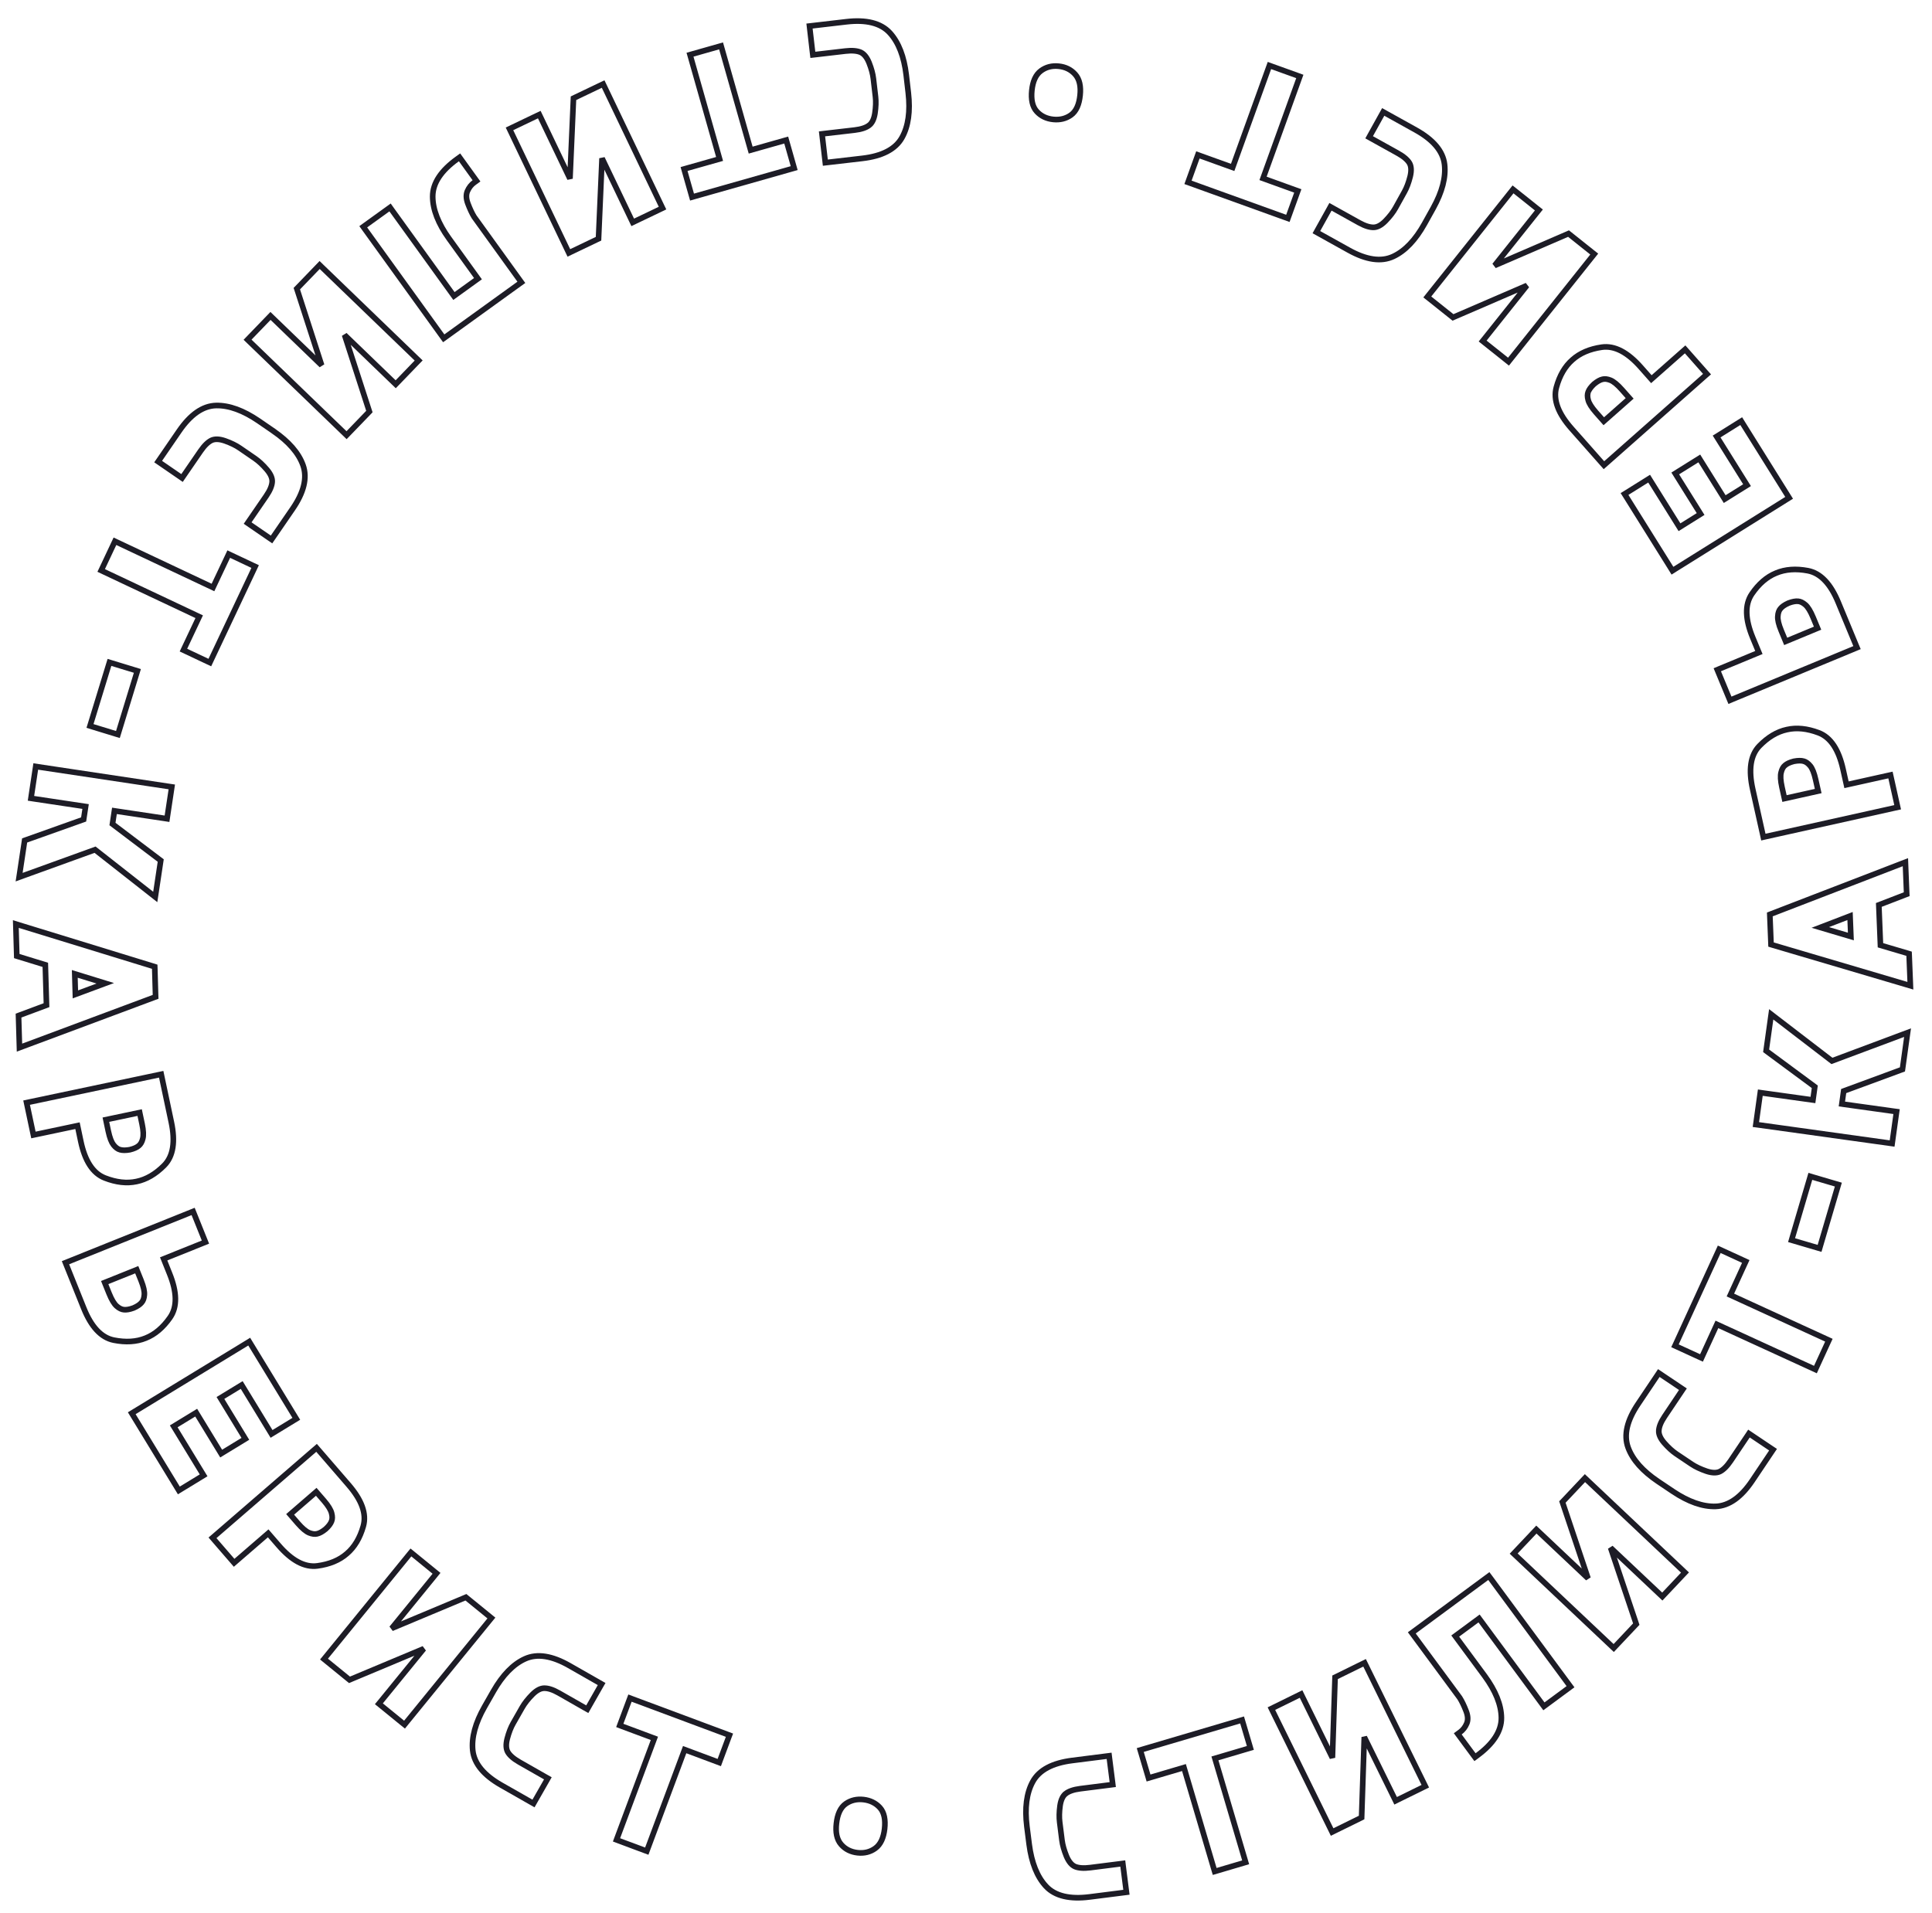 <?xml version="1.0" encoding="UTF-8"?> <svg xmlns="http://www.w3.org/2000/svg" width="103" height="102" viewBox="0 0 103 102" fill="none"> <path d="M48.313 3.992L48.313 3.992C48.197 3.023 47.913 2.271 47.443 1.754L47.443 1.754C46.955 1.22 46.165 1.04 45.127 1.16L43.306 1.372L43.157 1.389L43.174 1.538L43.317 2.776L43.335 2.925L43.484 2.908L45.071 2.723C45.433 2.681 45.701 2.709 45.886 2.79C46.055 2.868 46.209 3.041 46.333 3.346C46.458 3.663 46.533 3.945 46.562 4.195L46.675 5.163C46.704 5.413 46.695 5.706 46.645 6.043C46.594 6.369 46.484 6.57 46.338 6.681L46.338 6.681L46.337 6.681C46.176 6.805 45.922 6.895 45.559 6.937L43.972 7.121L43.823 7.139L43.84 7.288L43.984 8.525L44.001 8.674L44.15 8.657L45.972 8.446C47.01 8.326 47.738 7.968 48.09 7.333C48.429 6.726 48.534 5.93 48.425 4.961L48.425 4.96L48.313 3.992Z" stroke="#1D1C26" stroke-width="0.3"></path> <path d="M41.956 7.612L41.915 7.468L41.77 7.509L40.02 8.005L38.483 2.591L38.442 2.447L38.298 2.488L36.93 2.876L36.786 2.917L36.827 3.061L38.363 8.476L36.613 8.972L36.469 9.013L36.51 9.158L36.853 10.366L36.894 10.51L37.038 10.469L42.195 9.006L42.34 8.965L42.299 8.82L41.956 7.612Z" stroke="#1D1C26" stroke-width="0.3"></path> <path d="M30.655 5.199L30.574 5.238L30.57 5.328L30.386 9.526L28.816 6.246L28.751 6.111L28.616 6.175L27.297 6.807L27.162 6.871L27.227 7.007L30.263 13.352L30.328 13.487L30.463 13.422L31.828 12.769L31.909 12.731L31.913 12.641L32.097 8.443L33.667 11.723L33.732 11.858L33.867 11.793L35.186 11.162L35.321 11.097L35.256 10.962L32.22 4.617L32.155 4.482L32.02 4.546L30.655 5.199Z" stroke="#1D1C26" stroke-width="0.3"></path> <path d="M27.674 15.143L27.795 15.056L27.707 14.934L25.277 11.565C25.165 11.381 25.054 11.146 24.944 10.855C24.843 10.584 24.844 10.367 24.92 10.19C25.005 9.996 25.126 9.844 25.282 9.732L25.403 9.644L25.316 9.523L24.587 8.512L24.499 8.39L24.377 8.478C23.53 9.089 23.068 9.755 23.068 10.478L23.068 10.479C23.07 11.176 23.367 11.924 23.935 12.717L23.936 12.717L25.482 14.861L24.201 15.785L20.882 11.184L20.795 11.062L20.673 11.15L19.487 12.005L19.366 12.093L19.453 12.215L23.568 17.92L23.656 18.041L23.778 17.954L27.674 15.143Z" stroke="#1D1C26" stroke-width="0.3"></path> <path d="M15.887 15.328L15.824 15.393L15.852 15.478L17.146 19.476L14.529 16.951L14.421 16.847L14.317 16.955L13.302 18.007L13.198 18.115L13.306 18.22L18.369 23.103L18.476 23.207L18.581 23.099L19.631 22.011L19.693 21.946L19.665 21.86L18.371 17.863L20.988 20.387L21.096 20.491L21.2 20.384L22.215 19.331L22.32 19.223L22.212 19.119L17.149 14.236L17.041 14.131L16.937 14.239L15.887 15.328Z" stroke="#1D1C26" stroke-width="0.3"></path> <path d="M13.782 22.44L13.782 22.44C12.976 21.891 12.222 21.61 11.524 21.624L11.524 21.624C10.801 21.641 10.146 22.118 9.554 22.979L8.516 24.491L8.431 24.614L8.555 24.699L9.582 25.405L9.705 25.49L9.79 25.366L10.695 24.049C10.902 23.748 11.098 23.565 11.281 23.478C11.451 23.402 11.682 23.401 11.994 23.508C12.315 23.622 12.577 23.75 12.784 23.893L13.588 24.445C13.795 24.587 14.01 24.786 14.231 25.045C14.444 25.298 14.523 25.513 14.51 25.696L14.51 25.696L14.51 25.697C14.497 25.9 14.398 26.15 14.191 26.451L13.287 27.768L13.202 27.892L13.325 27.977L14.353 28.683L14.476 28.767L14.561 28.644L15.6 27.132C16.191 26.271 16.4 25.488 16.154 24.805C15.919 24.15 15.388 23.548 14.586 22.993L14.586 22.992L13.782 22.44Z" stroke="#1D1C26" stroke-width="0.3"></path> <path d="M12.33 29.611L12.195 29.547L12.131 29.683L11.354 31.328L6.264 28.927L6.128 28.863L6.064 28.999L5.458 30.285L5.394 30.42L5.529 30.484L10.62 32.886L9.843 34.531L9.779 34.667L9.915 34.731L11.051 35.267L11.187 35.331L11.251 35.195L13.538 30.347L13.602 30.211L13.466 30.147L12.33 29.611Z" stroke="#1D1C26" stroke-width="0.3"></path> <path d="M5.98 35.366L5.836 35.322L5.792 35.465L4.842 38.569L4.798 38.712L4.941 38.756L6.142 39.124L6.286 39.168L6.33 39.025L7.28 35.921L7.324 35.777L7.181 35.733L5.98 35.366Z" stroke="#1D1C26" stroke-width="0.3"></path> <path d="M5.996 43.941L6.101 43.239L8.756 43.637L8.904 43.66L8.926 43.511L9.137 42.11L9.159 41.962L9.011 41.94L2.054 40.895L1.906 40.872L1.884 41.021L1.673 42.422L1.651 42.57L1.799 42.593L4.563 43.008L4.459 43.697L1.398 44.787L1.313 44.817L1.3 44.906L1.057 46.526L1.019 46.775L1.256 46.689L5.068 45.31L8.075 47.672L8.277 47.831L8.316 47.576L8.556 45.976L8.569 45.888L8.498 45.834L5.996 43.941Z" stroke="#1D1C26" stroke-width="0.3"></path> <path d="M0.891 50.874L0.894 50.982L0.997 51.014L2.416 51.45L2.479 53.601L1.088 54.12L0.988 54.157L0.991 54.265L1.032 55.656L1.038 55.865L1.234 55.792L8.195 53.194L8.296 53.157L8.292 53.049L8.252 51.658L8.248 51.551L8.146 51.519L1.044 49.336L0.844 49.274L0.85 49.483L0.891 50.874ZM3.987 51.933L5.612 52.434L4.019 53.026L3.987 51.933Z" stroke="#1D1C26" stroke-width="0.3"></path> <path d="M8.625 57.431L8.594 57.285L8.448 57.316L1.565 58.768L1.418 58.799L1.449 58.946L1.751 60.376L1.782 60.523L1.929 60.492L4.132 60.027L4.308 60.864C4.523 61.884 4.938 62.562 5.591 62.816C6.193 63.051 6.758 63.117 7.28 63.004C7.804 62.897 8.294 62.607 8.75 62.15C9.245 61.653 9.35 60.865 9.135 59.845L8.625 57.431ZM7.612 60.718L7.612 60.718L7.611 60.722C7.567 60.901 7.493 61.021 7.399 61.097L7.399 61.097L7.396 61.1C7.299 61.182 7.146 61.255 6.923 61.309C6.697 61.35 6.525 61.346 6.399 61.309L6.399 61.309L6.398 61.309C6.284 61.277 6.167 61.197 6.05 61.049C5.945 60.915 5.849 60.677 5.772 60.313L5.645 59.708L7.445 59.328L7.573 59.933C7.65 60.297 7.656 60.554 7.612 60.718Z" stroke="#1D1C26" stroke-width="0.3"></path> <path d="M8.725 67.13L10.814 66.291L10.953 66.235L10.897 66.096L10.352 64.739L10.296 64.6L10.157 64.656L3.63 67.279L3.491 67.335L3.547 67.474L4.467 69.763C4.855 70.73 5.381 71.327 6.068 71.464C6.702 71.59 7.27 71.558 7.765 71.356C8.262 71.159 8.694 70.79 9.064 70.26C9.466 69.685 9.432 68.891 9.043 67.924L8.725 67.13ZM5.813 68.967L5.582 68.393L7.29 67.707L7.521 68.281C7.659 68.626 7.71 68.877 7.695 69.047L7.695 69.047L7.695 69.051C7.682 69.235 7.63 69.366 7.551 69.457L7.551 69.457L7.548 69.46C7.468 69.558 7.33 69.656 7.119 69.748C6.903 69.828 6.733 69.853 6.603 69.839L6.603 69.839L6.602 69.839C6.484 69.827 6.355 69.769 6.214 69.644C6.088 69.53 5.952 69.312 5.813 68.967Z" stroke="#1D1C26" stroke-width="0.3"></path> <path d="M11.713 77.385L11.791 77.513L11.919 77.435L12.953 76.805L13.081 76.727L13.003 76.599L11.752 74.547L12.886 73.856L14.399 76.336L14.477 76.464L14.605 76.386L15.669 75.737L15.797 75.659L15.719 75.531L13.364 71.67L13.286 71.542L13.158 71.621L7.152 75.283L7.024 75.361L7.102 75.489L9.457 79.35L9.535 79.478L9.663 79.4L10.727 78.751L10.855 78.673L10.777 78.545L9.262 76.06L10.46 75.33L11.713 77.385Z" stroke="#1D1C26" stroke-width="0.3"></path> <path d="M16.975 77.32L16.877 77.207L16.763 77.305L11.443 81.906L11.329 82.004L11.427 82.118L12.384 83.224L12.482 83.337L12.595 83.239L14.298 81.766L14.858 82.413C15.54 83.201 16.23 83.595 16.925 83.501C17.565 83.415 18.092 83.2 18.494 82.847C18.901 82.5 19.19 82.01 19.367 81.389C19.56 80.715 19.27 79.975 18.588 79.186L16.975 77.32ZM17.678 80.687L17.678 80.687L17.679 80.691C17.727 80.869 17.721 81.01 17.675 81.122L17.675 81.122L17.674 81.126C17.629 81.244 17.531 81.382 17.361 81.537C17.183 81.683 17.031 81.762 16.903 81.791L16.903 81.791L16.902 81.791C16.787 81.818 16.646 81.805 16.472 81.733C16.315 81.666 16.116 81.504 15.873 81.223L15.468 80.755L16.86 79.551L17.265 80.019C17.508 80.3 17.637 80.522 17.678 80.687Z" stroke="#1D1C26" stroke-width="0.3"></path> <path d="M18.563 89.521L18.633 89.578L18.715 89.543L22.591 87.919L20.294 90.738L20.199 90.854L20.316 90.949L21.449 91.872L21.566 91.967L21.66 91.851L26.103 86.397L26.198 86.281L26.082 86.186L24.909 85.231L24.839 85.174L24.756 85.209L20.881 86.833L23.178 84.014L23.272 83.897L23.156 83.803L22.023 82.879L21.906 82.785L21.811 82.901L17.369 88.355L17.274 88.471L17.39 88.566L18.563 89.521Z" stroke="#1D1C26" stroke-width="0.3"></path> <path d="M25.828 91.022L25.828 91.022C25.347 91.871 25.131 92.646 25.203 93.34L25.203 93.341C25.281 94.06 25.811 94.672 26.718 95.19L28.312 96.098L28.442 96.172L28.516 96.042L29.134 94.96L29.208 94.829L29.077 94.755L27.689 93.964C27.372 93.783 27.173 93.602 27.071 93.427C26.981 93.265 26.96 93.034 27.041 92.715C27.128 92.385 27.234 92.113 27.359 91.894L27.841 91.048C27.966 90.829 28.146 90.599 28.386 90.356C28.62 90.124 28.828 90.027 29.011 90.024L29.011 90.024L29.012 90.024C29.215 90.02 29.473 90.097 29.79 90.278L31.178 91.07L31.309 91.144L31.383 91.014L32 89.931L32.075 89.801L31.944 89.727L30.351 88.818C29.443 88.3 28.645 88.158 27.985 88.461C27.352 88.749 26.797 89.329 26.311 90.174L26.311 90.175L25.828 91.022Z" stroke="#1D1C26" stroke-width="0.3"></path> <path d="M33.094 91.869L33.042 92.009L33.182 92.062L34.887 92.698L32.92 97.971L32.868 98.111L33.008 98.164L34.34 98.661L34.481 98.713L34.533 98.573L36.501 93.299L38.205 93.935L38.346 93.988L38.398 93.847L38.837 92.67L38.89 92.53L38.749 92.477L33.726 90.604L33.586 90.551L33.533 90.692L33.094 91.869Z" stroke="#1D1C26" stroke-width="0.3"></path> <path d="M45.094 96.184C44.802 96.386 44.646 96.753 44.592 97.234C44.538 97.704 44.609 98.091 44.845 98.359C45.067 98.612 45.361 98.757 45.714 98.797C46.068 98.837 46.387 98.762 46.66 98.565C46.95 98.357 47.106 97.996 47.16 97.526C47.214 97.045 47.145 96.652 46.906 96.389C46.682 96.144 46.389 96.004 46.037 95.963C45.684 95.923 45.367 95.995 45.094 96.184Z" stroke="#1D1C26" stroke-width="0.3"></path> <path d="M54.869 98.358L54.869 98.358C54.995 99.326 55.288 100.075 55.763 100.586L55.763 100.587C56.257 101.115 57.048 101.286 58.085 101.155L59.904 100.924L60.053 100.905L60.034 100.756L59.877 99.52L59.859 99.371L59.71 99.39L58.125 99.591C57.763 99.637 57.495 99.612 57.308 99.534C57.139 99.458 56.984 99.286 56.856 98.983C56.728 98.667 56.649 98.385 56.617 98.136L56.495 97.169C56.463 96.919 56.468 96.627 56.514 96.289C56.562 95.963 56.67 95.76 56.815 95.648L56.815 95.648L56.815 95.647C56.975 95.522 57.228 95.429 57.59 95.383L59.175 95.182L59.324 95.163L59.306 95.014L59.148 93.778L59.13 93.629L58.981 93.648L57.161 93.879C56.125 94.01 55.401 94.376 55.056 95.014C54.723 95.625 54.627 96.422 54.746 97.39L54.746 97.391L54.869 98.358Z" stroke="#1D1C26" stroke-width="0.3"></path> <path d="M61.189 94.669L61.231 94.813L61.375 94.771L63.12 94.255L64.715 99.653L64.758 99.796L64.902 99.754L66.265 99.351L66.409 99.308L66.367 99.164L64.771 93.767L66.516 93.251L66.66 93.209L66.618 93.065L66.262 91.86L66.219 91.716L66.075 91.759L60.934 93.278L60.79 93.321L60.833 93.465L61.189 94.669Z" stroke="#1D1C26" stroke-width="0.3"></path> <path d="M72.511 96.96L72.591 96.92L72.594 96.83L72.734 92.63L74.339 95.893L74.405 96.028L74.54 95.961L75.852 95.316L75.986 95.25L75.92 95.115L72.815 88.803L72.749 88.669L72.614 88.735L71.257 89.403L71.176 89.442L71.173 89.532L71.034 93.732L69.429 90.469L69.363 90.334L69.228 90.401L67.916 91.046L67.782 91.112L67.848 91.247L70.953 97.559L71.019 97.693L71.154 97.627L72.511 96.96Z" stroke="#1D1C26" stroke-width="0.3"></path> <path d="M75.388 86.984L75.267 87.073L75.356 87.194L77.823 90.537C77.937 90.719 78.051 90.953 78.163 91.243C78.267 91.513 78.269 91.73 78.195 91.907C78.112 92.103 77.993 92.255 77.838 92.369L77.717 92.458L77.806 92.579L78.546 93.582L78.635 93.702L78.756 93.613C79.597 92.993 80.051 92.323 80.043 91.599L80.043 91.599C80.034 90.901 79.728 90.157 79.152 89.37L79.152 89.37L77.582 87.243L78.853 86.305L82.221 90.87L82.31 90.991L82.431 90.902L83.608 90.033L83.728 89.944L83.639 89.824L79.463 84.163L79.373 84.043L79.253 84.132L75.388 86.984Z" stroke="#1D1C26" stroke-width="0.3"></path> <path d="M87.173 86.672L87.234 86.607L87.206 86.521L85.868 82.538L88.513 85.034L88.622 85.137L88.725 85.028L89.728 83.965L89.831 83.856L89.722 83.752L84.607 78.924L84.498 78.821L84.395 78.93L83.357 80.03L83.295 80.095L83.324 80.181L84.661 84.164L82.017 81.668L81.908 81.565L81.805 81.674L80.801 82.737L80.698 82.846L80.807 82.949L85.922 87.778L86.032 87.881L86.135 87.772L87.173 86.672Z" stroke="#1D1C26" stroke-width="0.3"></path> <path d="M89.198 79.537L89.199 79.538C90.011 80.078 90.768 80.351 91.465 80.329L91.466 80.329C92.189 80.304 92.838 79.821 93.42 78.953L94.442 77.43L94.526 77.305L94.401 77.222L93.367 76.528L93.242 76.444L93.159 76.569L92.268 77.895C92.065 78.198 91.87 78.383 91.688 78.473C91.519 78.55 91.288 78.555 90.976 78.451C90.653 78.34 90.389 78.214 90.18 78.074L89.371 77.531C89.162 77.391 88.946 77.194 88.721 76.938C88.506 76.687 88.425 76.473 88.435 76.29L88.435 76.29L88.436 76.289C88.446 76.086 88.542 75.835 88.746 75.531L89.636 74.204L89.72 74.08L89.595 73.996L88.561 73.302L88.436 73.218L88.353 73.343L87.331 74.866C86.748 75.733 86.548 76.519 86.802 77.199C87.043 77.851 87.581 78.448 88.389 78.994L88.389 78.994L89.198 79.537Z" stroke="#1D1C26" stroke-width="0.3"></path> <path d="M90.575 72.351L90.712 72.413L90.774 72.277L91.533 70.623L96.649 72.969L96.785 73.032L96.847 72.896L97.44 71.603L97.503 71.467L97.366 71.404L92.251 69.058L93.009 67.404L93.072 67.268L92.935 67.205L91.794 66.681L91.657 66.619L91.595 66.755L89.36 71.628L89.297 71.765L89.434 71.827L90.575 72.351Z" stroke="#1D1C26" stroke-width="0.3"></path> <path d="M96.862 66.528L97.006 66.57L97.048 66.426L97.965 63.313L98.007 63.169L97.863 63.127L96.658 62.772L96.514 62.729L96.472 62.873L95.555 65.987L95.513 66.131L95.657 66.173L96.862 66.528Z" stroke="#1D1C26" stroke-width="0.3"></path> <path d="M96.751 57.953L96.653 58.657L93.995 58.287L93.847 58.266L93.826 58.415L93.631 59.818L93.61 59.967L93.759 59.987L100.726 60.957L100.874 60.978L100.895 60.829L101.09 59.426L101.111 59.277L100.962 59.257L98.195 58.871L98.291 58.181L101.34 57.057L101.424 57.026L101.437 56.938L101.662 55.315L101.697 55.066L101.461 55.154L97.665 56.574L94.632 54.246L94.428 54.089L94.392 54.344L94.169 55.946L94.157 56.035L94.229 56.088L96.751 57.953Z" stroke="#1D1C26" stroke-width="0.3"></path> <path d="M101.783 50.965L101.778 50.858L101.675 50.827L100.252 50.406L100.165 48.256L101.55 47.722L101.651 47.683L101.646 47.576L101.59 46.185L101.582 45.976L101.386 46.051L94.454 48.724L94.354 48.763L94.358 48.87L94.414 50.261L94.418 50.368L94.521 50.399L101.646 52.505L101.847 52.565L101.839 52.355L101.783 50.965ZM98.675 49.94L97.045 49.456L98.631 48.847L98.675 49.94Z" stroke="#1D1C26" stroke-width="0.3"></path> <path d="M93.977 44.492L94.009 44.639L94.156 44.606L101.022 43.079L101.169 43.047L101.136 42.9L100.819 41.473L100.786 41.327L100.64 41.359L98.442 41.848L98.256 41.013C98.03 39.996 97.609 39.322 96.953 39.075C96.348 38.847 95.783 38.786 95.261 38.906C94.738 39.018 94.252 39.313 93.8 39.775C93.311 40.277 93.215 41.066 93.441 42.084L93.977 44.492ZM94.955 41.194L94.955 41.194L94.955 41.191C94.998 41.011 95.07 40.89 95.163 40.813L95.163 40.813L95.167 40.811C95.262 40.727 95.414 40.653 95.637 40.596C95.863 40.553 96.035 40.555 96.16 40.59L96.16 40.59L96.162 40.591C96.276 40.622 96.394 40.701 96.512 40.846C96.619 40.979 96.718 41.217 96.798 41.579L96.933 42.183L95.136 42.583L95.002 41.979C94.921 41.616 94.912 41.36 94.955 41.194Z" stroke="#1D1C26" stroke-width="0.3"></path> <path d="M93.771 34.795L91.691 35.657L91.553 35.715L91.61 35.853L92.17 37.204L92.228 37.343L92.366 37.285L98.864 34.592L99.003 34.534L98.945 34.396L98.001 32.117C97.602 31.154 97.07 30.563 96.381 30.433C95.746 30.313 95.179 30.352 94.686 30.56C94.19 30.762 93.762 31.136 93.398 31.669C93.003 32.248 93.045 33.042 93.444 34.005L93.771 34.795ZM96.663 32.927L96.9 33.498L95.2 34.203L94.963 33.631C94.82 33.288 94.767 33.037 94.781 32.867L94.781 32.867L94.781 32.864C94.791 32.679 94.842 32.548 94.92 32.456L94.92 32.456L94.923 32.453C95.002 32.354 95.139 32.254 95.349 32.16C95.564 32.078 95.733 32.051 95.863 32.063L95.863 32.063L95.865 32.063C95.983 32.074 96.112 32.131 96.254 32.254C96.382 32.367 96.521 32.584 96.663 32.927Z" stroke="#1D1C26" stroke-width="0.3"></path> <path d="M90.673 24.573L90.594 24.446L90.466 24.526L89.439 25.167L89.312 25.247L89.391 25.374L90.664 27.411L89.538 28.115L87.999 25.651L87.92 25.524L87.792 25.604L86.736 26.264L86.608 26.343L86.688 26.47L89.084 30.305L89.163 30.433L89.29 30.353L95.256 26.626L95.383 26.547L95.304 26.42L92.908 22.584L92.829 22.457L92.701 22.537L91.645 23.197L91.517 23.276L91.597 23.404L93.139 25.872L91.948 26.615L90.673 24.573Z" stroke="#1D1C26" stroke-width="0.3"></path> <path d="M85.411 24.695L85.51 24.807L85.623 24.708L90.893 20.049L91.006 19.95L90.906 19.838L89.938 18.742L89.839 18.63L89.726 18.729L88.039 20.22L87.473 19.58C86.783 18.799 86.088 18.413 85.394 18.514C84.755 18.607 84.231 18.828 83.832 19.185C83.429 19.536 83.146 20.029 82.975 20.652C82.789 21.328 83.087 22.066 83.777 22.847L85.411 24.695ZM84.671 21.336L84.671 21.336L84.67 21.333C84.62 21.155 84.626 21.014 84.67 20.901L84.67 20.902L84.671 20.898C84.714 20.779 84.811 20.64 84.979 20.482C85.156 20.335 85.307 20.254 85.434 20.224L85.434 20.224L85.436 20.224C85.55 20.195 85.692 20.207 85.866 20.278C86.023 20.343 86.225 20.502 86.471 20.781L86.881 21.244L85.502 22.463L85.092 22C84.846 21.721 84.714 21.501 84.671 21.336Z" stroke="#1D1C26" stroke-width="0.3"></path> <path d="M83.693 12.512L83.622 12.456L83.54 12.492L79.682 14.158L81.948 11.314L82.042 11.197L81.924 11.104L80.781 10.192L80.663 10.099L80.57 10.216L76.186 15.718L76.093 15.835L76.21 15.928L77.393 16.871L77.463 16.927L77.546 16.891L81.403 15.225L79.138 18.069L79.044 18.186L79.161 18.28L80.305 19.191L80.422 19.285L80.516 19.167L84.899 13.666L84.993 13.548L84.875 13.455L83.693 12.512Z" stroke="#1D1C26" stroke-width="0.3"></path> <path d="M76.413 11.09L76.413 11.09C76.884 10.236 77.092 9.459 77.012 8.765L77.012 8.765C76.927 8.046 76.39 7.44 75.477 6.932L73.874 6.041L73.743 5.968L73.67 6.099L73.064 7.189L72.992 7.32L73.123 7.393L74.519 8.169C74.838 8.346 75.039 8.525 75.143 8.698C75.235 8.86 75.258 9.09 75.181 9.41C75.098 9.741 74.995 10.014 74.872 10.234L74.399 11.086C74.277 11.306 74.099 11.538 73.862 11.783C73.63 12.018 73.423 12.118 73.24 12.123L73.24 12.123L73.24 12.123C73.036 12.129 72.778 12.054 72.458 11.877L71.062 11.1L70.931 11.027L70.858 11.159L70.252 12.248L70.18 12.379L70.311 12.452L71.913 13.343C72.827 13.851 73.626 13.984 74.283 13.674C74.913 13.379 75.462 12.793 75.939 11.943L75.939 11.942L76.413 11.09Z" stroke="#1D1C26" stroke-width="0.3"></path> <path d="M69.138 10.322L69.189 10.181L69.047 10.13L67.336 9.512L69.246 4.218L69.297 4.077L69.156 4.026L67.818 3.544L67.677 3.493L67.626 3.634L65.716 8.928L64.004 8.311L63.863 8.26L63.812 8.401L63.386 9.582L63.335 9.724L63.476 9.774L68.519 11.594L68.66 11.645L68.711 11.504L69.138 10.322Z" stroke="#1D1C26" stroke-width="0.3"></path> <path d="M57.091 6.138C57.381 5.932 57.533 5.563 57.582 5.081C57.631 4.611 57.556 4.225 57.317 3.96C57.092 3.709 56.797 3.567 56.443 3.531C56.088 3.494 55.771 3.573 55.499 3.773C55.212 3.984 55.06 4.347 55.011 4.817C54.962 5.299 55.035 5.691 55.278 5.951C55.504 6.194 55.798 6.332 56.151 6.368C56.504 6.404 56.821 6.329 57.091 6.138Z" stroke="#1D1C26" stroke-width="0.3"></path> </svg> 